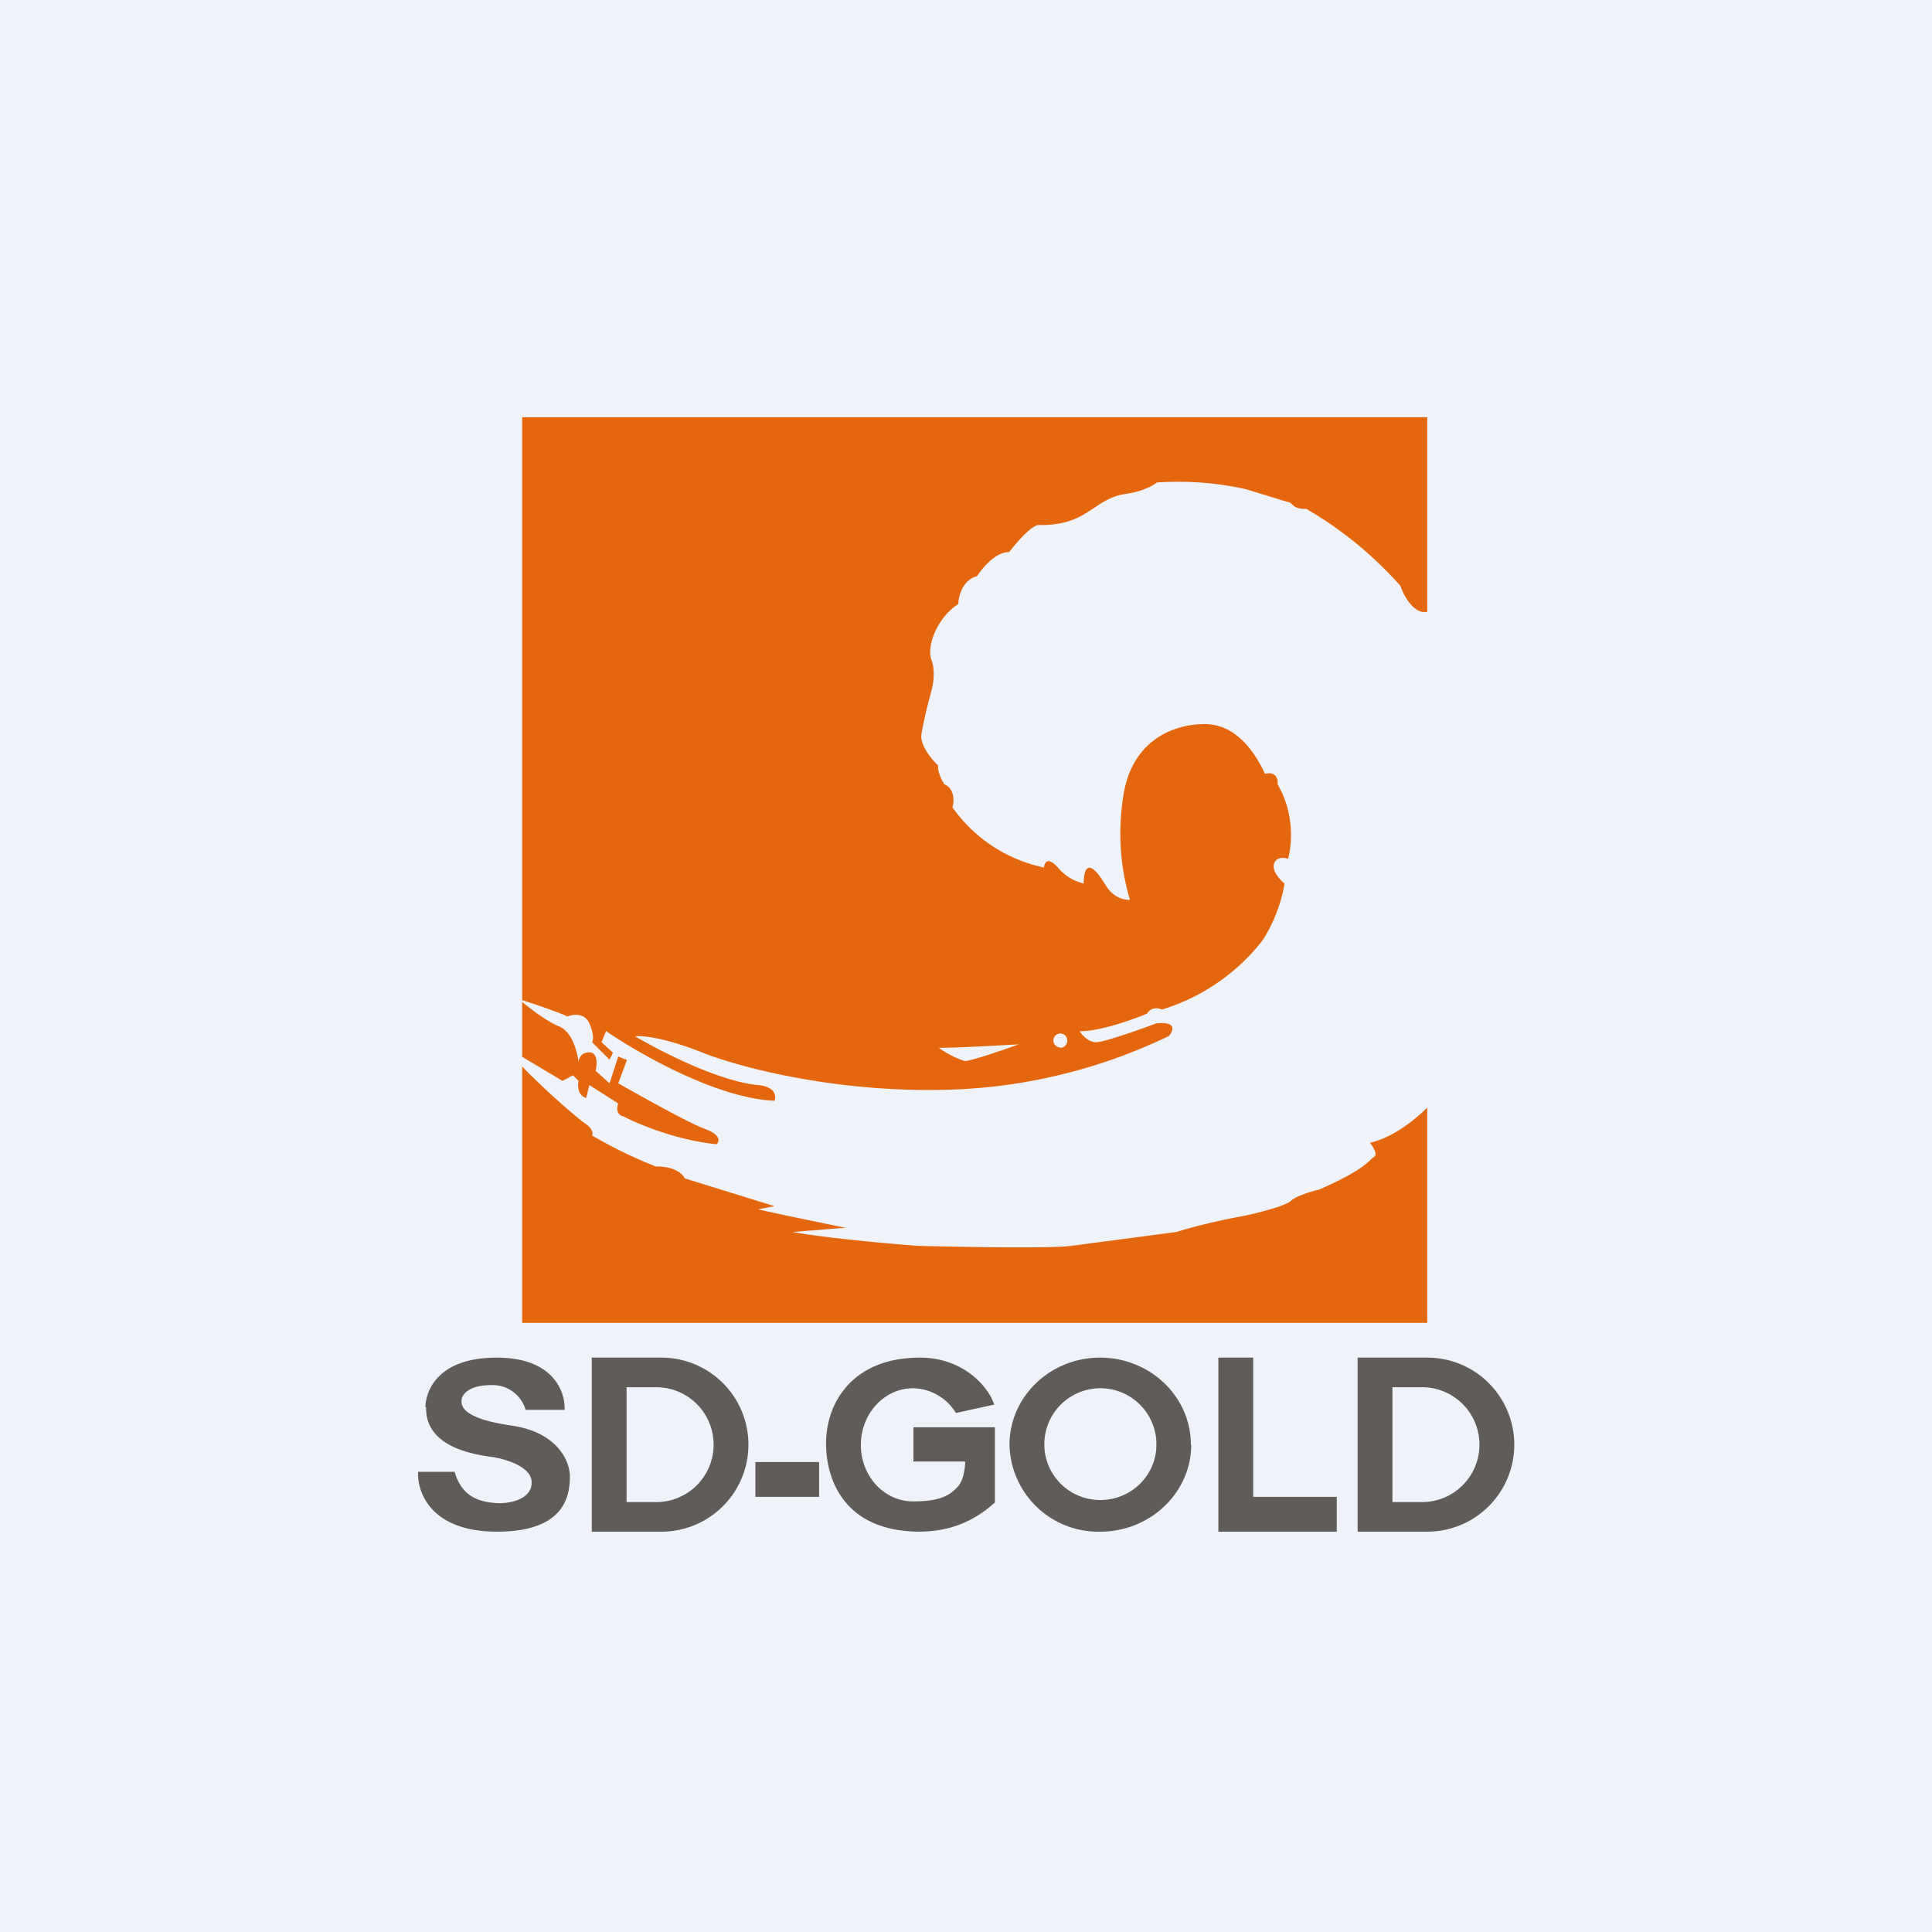 <?xml version="1.0" encoding="UTF-8"?>
<!-- generated by Finnhub -->
<svg viewBox="0 0 55.5 55.5" xmlns="http://www.w3.org/2000/svg">
<path d="M 0,0 H 55.5 V 55.5 H 0 Z" fill="rgb(239, 242, 248)"/>
<path d="M 40.99,11.985 H 15 V 28.73 C 15.41,28.86 16.13,29.11 16.3,29.2 C 16.45,29.14 16.79,29.08 16.93,29.4 C 17.07,29.71 17.04,29.9 17.01,29.94 L 17.51,30.44 L 17.61,30.24 L 17.28,29.94 L 17.41,29.62 C 18.34,30.26 20.61,31.56 22.25,31.62 C 22.3,31.49 22.28,31.22 21.78,31.17 C 21.15,31.12 19.94,30.74 18.24,29.77 C 18.44,29.74 19.1,29.81 20.16,30.23 C 21.1,30.61 23.76,31.35 26.92,31.31 A 15.6,15.6 0 0,0 33.58,29.76 C 33.71,29.61 33.81,29.33 33.21,29.4 C 32.73,29.58 31.71,29.94 31.49,29.94 C 31.27,29.94 31.08,29.73 31.01,29.62 C 31.2,29.64 31.86,29.56 32.95,29.12 C 32.99,29.04 33.14,28.9 33.38,29 A 5.8,5.8 0 0,0 36.24,27.05 C 36.41,26.82 36.78,26.15 36.9,25.38 C 36.77,25.28 36.53,25.01 36.6,24.81 C 36.66,24.61 36.9,24.63 37,24.67 C 37.11,24.31 37.2,23.38 36.7,22.53 C 36.72,22.4 36.67,22.15 36.34,22.23 C 36.1,21.72 35.57,20.8 34.6,20.8 C 33.8,20.8 32.46,21.2 32.25,23 A 6.7,6.7 0 0,0 32.46,25.85 H 32.41 C 32.27,25.83 31.98,25.81 31.73,25.38 C 31.43,24.88 31.14,24.68 31.13,25.38 A 1.36,1.36 0 0,1 30.39,24.92 C 30.09,24.59 30,24.79 29.99,24.92 A 4.28,4.28 0 0,1 27.36,23.19 C 27.41,23.03 27.43,22.66 27.13,22.53 C 27.06,22.43 26.93,22.17 26.95,21.99 C 26.76,21.82 26.42,21.39 26.47,21.09 C 26.52,20.77 26.68,20.11 26.76,19.83 C 26.81,19.66 26.87,19.26 26.76,18.96 C 26.61,18.59 26.9,17.76 27.53,17.35 C 27.53,17.13 27.66,16.65 28.07,16.55 C 28.22,16.31 28.61,15.85 28.99,15.86 C 29.19,15.6 29.63,15.08 29.85,15.08 C 30.02,15.09 30.47,15.08 30.87,14.91 C 31.07,14.83 31.23,14.72 31.4,14.61 C 31.67,14.43 31.95,14.24 32.33,14.19 C 32.83,14.12 33.14,13.94 33.23,13.86 A 8.97,8.97 0 0,1 35.78,14.05 L 36.99,14.42 C 37.06,14.43 37.09,14.46 37.13,14.5 C 37.19,14.56 37.26,14.62 37.53,14.62 A 11,11 0 0,1 40.23,16.83 C 40.3,17.05 40.53,17.51 40.86,17.58 H 41 V 12 Z M 41,31.82 C 40.6,32.21 40,32.68 39.35,32.83 C 39.44,32.93 39.58,33.16 39.48,33.23 A 0.57,0.57 0 0,0 39.4,33.29 C 39.27,33.42 39,33.69 37.9,34.17 C 37.69,34.22 37.24,34.35 37.08,34.5 C 36.91,34.65 36.14,34.84 35.78,34.92 C 35.43,34.98 34.53,35.16 33.8,35.39 L 30.77,35.79 C 30.15,35.87 27.59,35.82 26.38,35.79 C 25.58,35.73 23.75,35.57 22.77,35.39 L 24.29,35.27 C 23.61,35.13 22.14,34.83 21.78,34.74 L 22.25,34.65 L 19.67,33.85 C 19.62,33.73 19.38,33.5 18.84,33.51 A 13.2,13.2 0 0,1 17.01,32.62 C 17.04,32.56 17.03,32.4 16.73,32.22 A 21.81,21.81 0 0,1 15,30.64 V 38 H 41 V 31.82 Z M 15,30.36 L 16.16,31.05 L 16.46,30.89 L 16.62,31.05 C 16.59,31.19 16.6,31.48 16.84,31.54 L 16.93,31.17 L 17.76,31.7 C 17.72,31.8 17.69,32.02 17.91,32.07 C 18.31,32.28 19.41,32.75 20.58,32.87 C 20.67,32.8 20.72,32.6 20.25,32.43 C 19.78,32.26 18.4,31.48 17.76,31.12 L 18.01,30.45 L 17.76,30.35 L 17.51,31.12 L 17.11,30.76 C 17.15,30.59 17.18,30.23 16.93,30.23 S 16.62,30.43 16.62,30.52 C 16.59,30.23 16.44,29.63 16.05,29.48 C 15.71,29.34 15.25,28.99 15,28.78 V 30.36 Z M 30.46,30.1 C 30.58,30.1 30.66,30 30.66,29.9 A 0.2,0.2 0 0,0 30.46,29.69 A 0.2,0.2 0 0,0 30.26,29.89 C 30.26,30 30.35,30.09 30.46,30.09 Z M 26.97,30.1 C 27.53,30.1 28.74,30.03 29.27,30 C 28.82,30.16 27.87,30.49 27.71,30.48 A 2.73,2.73 0 0,1 26.97,30.1 Z" fill="rgb(228, 103, 14)" fill-rule="evenodd"/>
<path d="M 27.71,41.985 H 26.24 V 41 H 28.58 V 43.16 C 27.75,43.92 26.91,43.99 26.43,44 C 24.33,44 23.73,42.6 23.73,41.46 C 23.73,40.31 24.48,39 26.43,39 C 27.69,39 28.41,39.86 28.56,40.35 L 27.46,40.59 A 1.47,1.47 0 0,0 26.23,39.88 C 25.4,39.88 24.73,40.61 24.73,41.51 C 24.73,42.41 25.4,43.13 26.23,43.13 S 27.31,42.93 27.53,42.69 C 27.66,42.53 27.71,42.28 27.73,42 Z M 34.22,41.5 C 34.22,42.88 33.04,44 31.61,44 A 2.55,2.55 0 0,1 29,41.5 C 29,40.12 30.17,39 31.6,39 C 33.04,39 34.21,40.12 34.21,41.5 Z M 33.22,41.5 C 33.22,42.38 32.5,43.09 31.61,43.09 A 1.6,1.6 0 0,1 30,41.49 A 1.6,1.6 0 1,1 33.22,41.49 Z M 12.22,40.42 C 12.23,39.98 12.55,39 14.27,39 C 15.89,39 16.24,39.97 16.22,40.5 H 15.1 A 0.99,0.99 0 0,0 14.1,39.79 C 13.46,39.79 13.27,40.07 13.26,40.21 C 13.24,40.42 13.33,40.75 14.68,40.95 C 16.04,41.14 16.38,42.01 16.37,42.42 C 16.37,42.96 16.23,44 14.28,44 C 12.38,44 11.98,42.87 12.01,42.28 H 13.06 C 13.29,43.1 13.93,43.15 14.26,43.18 H 14.28 C 14.61,43.2 15.32,43.08 15.27,42.54 C 15.23,42.11 14.47,41.9 14.11,41.85 C 12.41,41.63 12.23,40.87 12.24,40.42 Z M 19,39 H 17 V 44 H 19 A 2.5,2.5 0 0,0 19,39 Z M 18.85,39.85 H 18 V 43.15 H 18.85 A 1.65,1.65 0 0,0 18.85,39.85 Z M 39,39 H 41 A 2.5,2.5 0 0,1 41,44 H 39 V 39 Z M 40,39.85 H 40.85 A 1.65,1.65 0 0,1 40.85,43.15 H 40 V 39.85 Z M 21.7,42 H 23.53 V 43 H 21.7 V 42 Z M 35,39 H 36 V 43 H 38.4 V 44 H 35 V 39 Z" fill="rgb(95, 92, 90)" fill-rule="evenodd"/>
</svg>
